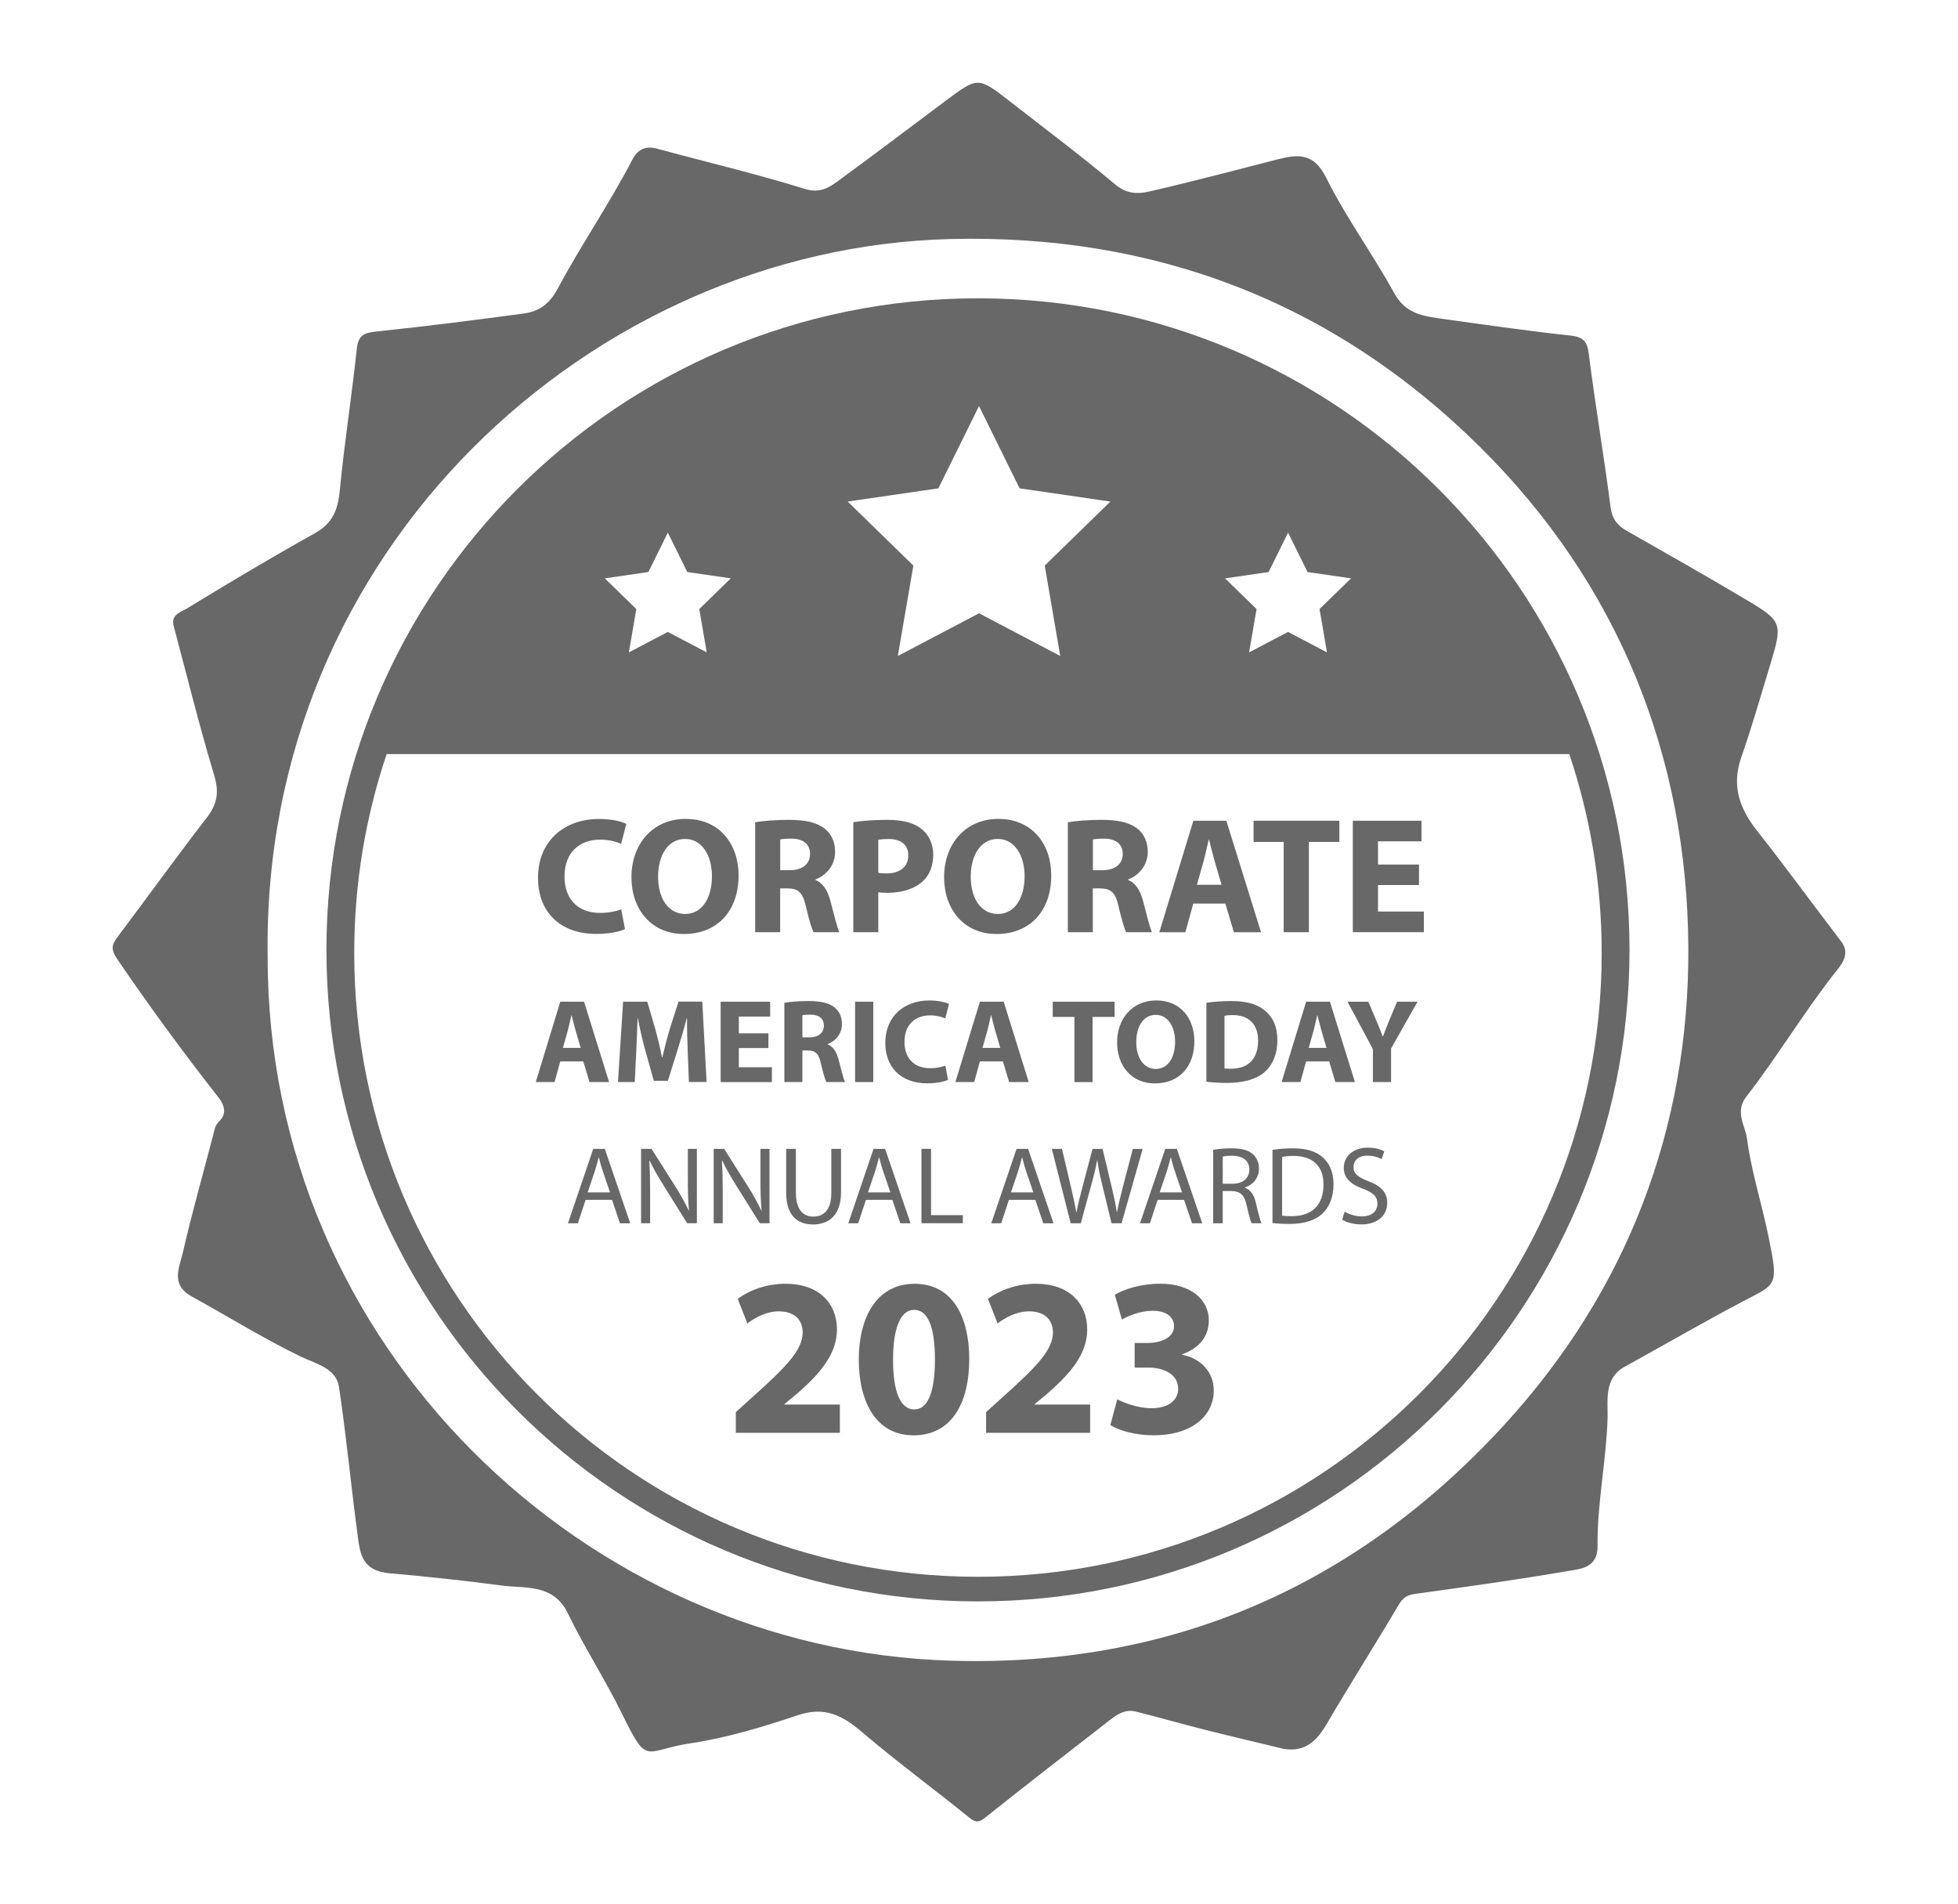 <?xml version="1.0" encoding="utf-8"?>
<!-- Generator: Adobe Illustrator 27.4.0, SVG Export Plug-In . SVG Version: 6.00 Build 0)  -->
<svg version="1.1" id="Layer_1" xmlns="http://www.w3.org/2000/svg" xmlns:xlink="http://www.w3.org/1999/xlink" x="0px" y="0px"
	 viewBox="0 0 471.88 458.91" style="enable-background:new 0 0 471.88 458.91;" xml:space="preserve">
<style type="text/css">
	.st0{fill:#686868;}
</style>
<g>
	<path class="st0" d="M442.83,233.67c1.44-1.81,2.92-4.12,0.91-6.76c-6.78-8.88-13.36-17.91-20.27-26.68
		c-4.24-5.38-6.21-10.85-3.83-17.67c2.58-7.41,4.74-14.98,7.02-22.49c2.97-9.77,2.84-10.38-5.55-15.38
		c-9.59-5.71-19.31-11.22-29.02-16.74c-2.35-1.33-3.58-2.91-3.95-5.81c-1.58-12.25-3.67-24.44-5.22-36.69
		c-0.39-3.11-1.22-4.23-4.44-4.58c-10.71-1.16-21.38-2.71-32.05-4.2c-4.22-0.59-7.96-1.54-10.41-6.01
		c-5.18-9.44-11.63-18.22-16.41-27.84c-2.98-5.99-6.73-5.68-11.67-4.42c-10.35,2.65-20.68,5.39-31.09,7.78
		c-2.65,0.61-5.36,0.55-8.02-1.68c-8.27-6.93-16.91-13.43-25.43-20.06c-7.69-5.97-7.71-5.96-15.5-0.15
		c-8.65,6.46-17.25,12.99-25.97,19.36c-2.31,1.69-4.44,2.97-8.06,1.85c-11.74-3.65-23.73-6.47-35.6-9.69
		c-2.74-0.74-4.63,0.28-5.82,2.56c-5.51,10.64-12.34,20.54-17.97,31.07c-2.1,3.92-4.57,5.61-8.27,6.11
		c-11.76,1.6-23.53,3.08-35.33,4.32c-2.91,0.31-4.52,0.71-4.88,4.13c-1.21,11.43-3.03,22.8-4.11,34.24
		c-0.44,4.65-1.75,7.89-6.03,10.28c-10.4,5.79-20.62,11.9-30.78,18.1c-1.37,0.83-3.97,1.45-3.23,4.21
		c3.21,12.02,6.19,24.1,9.77,36.01c1.23,4.07,0.75,6.93-1.79,10.22c-7.31,9.45-14.29,19.16-21.47,28.7c-1.43,1.9-1.74,2.97-0.09,5.4
		c7.74,11.38,15.88,22.46,24.35,33.28c1.85,2.36,1.79,4.27,0.24,5.75c-1.1,1.05-1.12,1.99-1.42,3.12
		c-2.47,9.48-5.17,18.91-7.35,28.46c-0.82,3.61-3.13,7.8,2.17,10.71c8.81,4.84,17.33,10.17,26.42,14.54
		c3.43,1.65,8.33,2.68,9.01,7.22c1.8,11.87,2.9,23.84,4.5,35.74c0.61,4.48,0.99,8.59,7.76,9.18c8.98,0.78,17.99,1.76,26.95,2.94
		c5.8,0.77,12.46-0.5,15.97,6.74c3.98,8.22,9,15.94,13.02,24.14c6.33,12.91,5.19,8.83,16.61,7.13c8.78-1.31,17.44-3.97,25.9-6.79
		c6.4-2.13,10.67,0.11,15.33,4.09c8.38,7.15,17.29,13.68,25.85,20.61c1.64,1.33,2.4,1.18,3.98-0.09
		c9.84-7.85,19.81-15.54,29.74-23.27c1.86-1.45,3.84-2.81,6.32-2.2c5.46,1.35,10.87,2.91,16.32,4.29
		c6.46,1.63,12.94,3.15,19.42,4.72c5.24,0.82,7.99-1.92,10.4-6.04c5.62-9.6,11.6-18.99,17.26-28.57c1.03-1.75,2.01-2.47,4.04-2.75
		c12.25-1.67,24.49-3.39,36.68-5.48c3.18-0.54,7.33-0.72,7.27-6.03c-0.11-10.35,2.12-20.54,2.42-30.92c0.12-3.98-1-9.49,4.14-12.32
		c9.4-5.17,18.69-10.57,28.18-15.58c8.43-4.45,8.97-3.54,6.46-15.79c-1.62-7.91-4.14-15.67-5.19-23.64
		c-0.41-3.12-3.02-6.38-0.12-10.11C428.59,254.33,434.99,243.49,442.83,233.67z M362.35,343.58
		c-35.81,38.96-80.47,58.19-133.1,56.64c-88.01-2.58-164.86-75.66-164.74-169.65c-1.53-98.52,78.51-170.74,164.34-172.96
		c49.38-1.28,92.49,15.14,127.75,50.02c33.49,33.13,50.07,74.68,50.29,120.89C407.09,271.71,392.24,311.06,362.35,343.58z"/>
</g>
<path class="st0" d="M235.69,71.89c-86.72,0-157.02,70.3-157.02,157.02c0,86.72,70.3,157.02,157.02,157.02
	c86.72,0,157.02-70.3,157.02-157.02C392.71,142.18,322.41,71.89,235.69,71.89z M305.74,137.86l4.69-9.5l4.69,9.5l10.48,1.52
	l-7.59,7.4l1.79,10.44l-9.38-4.93l-9.38,4.93l1.79-10.44l-7.59-7.4L305.74,137.86z M226.15,117.69l9.79-19.83l9.79,19.83l21.88,3.18
	l-15.83,15.43l3.74,21.79l-19.57-10.29l-19.57,10.29l3.74-21.79l-15.83-15.43L226.15,117.69z M156.26,137.86l4.69-9.5l4.69,9.5
	l10.48,1.52l-7.59,7.4l1.79,10.44l-9.38-4.93l-9.38,4.93l1.79-10.44l-7.59-7.4L156.26,137.86z M235.69,380
	c-83.02,0-150.32-67.3-150.32-150.32c0-16.77,2.75-32.89,7.81-47.95H378.2c5.06,15.06,7.81,31.18,7.81,47.95
	C386.01,312.7,318.71,380,235.69,380z"/>
<g>
	<path class="st0" d="M150.62,223.91c-1.09,0.54-3.63,1.16-6.87,1.16c-9.3,0-14.09-5.81-14.09-13.47c0-9.16,6.56-14.23,14.67-14.23
		c3.16,0,5.56,0.62,6.61,1.19l-1.24,4.8c-1.21-0.53-2.93-1.01-5.1-1.01c-4.79,0-8.55,2.92-8.55,8.89c0,5.39,3.17,8.77,8.58,8.77
		c1.86,0,3.87-0.37,5.08-0.87L150.62,223.91z"/>
	<path class="st0" d="M178,210.95c0,8.81-5.32,14.14-13.17,14.14c-7.96,0-12.65-6.03-12.65-13.69c0-8.03,5.16-14.05,13.07-14.05
		C173.49,197.36,178,203.52,178,210.95z M158.6,211.29c0,5.26,2.48,8.97,6.53,8.97c4.11,0,6.45-3.88,6.45-9.1
		c0-4.84-2.29-8.98-6.47-8.98C161,202.19,158.6,206.07,158.6,211.29z"/>
	<path class="st0" d="M182.01,198.16c1.95-0.33,4.84-0.58,8.07-0.58c3.98,0,6.78,0.61,8.69,2.13c1.6,1.27,2.49,3.16,2.49,5.63
		c0,3.4-2.43,5.77-4.74,6.6v0.13c1.86,0.75,2.91,2.53,3.59,5c0.83,3.04,1.64,6.54,2.17,7.58h-6.22c-0.41-0.78-1.08-2.94-1.85-6.26
		c-0.75-3.36-1.88-4.25-4.38-4.29h-1.81v10.55h-6.02V198.16z M188.02,209.71h2.38c3.01,0,4.82-1.54,4.82-3.87
		c0-2.46-1.69-3.72-4.46-3.73c-1.45,0-2.31,0.1-2.73,0.2V209.71z"/>
	<path class="st0" d="M205.64,198.15c1.87-0.31,4.5-0.57,8.2-0.57c3.73,0,6.42,0.73,8.22,2.17c1.72,1.33,2.85,3.58,2.85,6.21
		c0,2.63-0.85,4.87-2.45,6.36c-2.08,1.95-5.17,2.85-8.72,2.85c-0.81,0-1.52-0.05-2.07-0.14v9.62h-6.02V198.15z M211.66,210.33
		c0.5,0.12,1.13,0.16,2.02,0.16c3.23,0,5.22-1.63,5.22-4.35c0-2.47-1.69-3.94-4.75-3.94c-1.2,0-2.04,0.1-2.48,0.2V210.33z"/>
	<path class="st0" d="M253.35,210.95c0,8.81-5.32,14.14-13.17,14.14c-7.96,0-12.65-6.03-12.65-13.69c0-8.03,5.16-14.05,13.07-14.05
		C248.85,197.36,253.35,203.52,253.35,210.95z M233.95,211.29c0,5.26,2.48,8.97,6.53,8.97c4.11,0,6.45-3.88,6.45-9.1
		c0-4.84-2.29-8.98-6.47-8.98C236.36,202.19,233.95,206.07,233.95,211.29z"/>
	<path class="st0" d="M257.36,198.16c1.95-0.33,4.84-0.58,8.07-0.58c3.98,0,6.78,0.61,8.69,2.13c1.6,1.27,2.49,3.16,2.49,5.63
		c0,3.4-2.43,5.77-4.74,6.6v0.13c1.86,0.75,2.91,2.53,3.59,5c0.83,3.04,1.64,6.54,2.17,7.58h-6.22c-0.41-0.78-1.08-2.94-1.85-6.26
		c-0.75-3.36-1.88-4.25-4.38-4.29h-1.81v10.55h-6.02V198.16z M263.38,209.71h2.38c3.01,0,4.82-1.54,4.82-3.87
		c0-2.46-1.69-3.72-4.46-3.73c-1.45,0-2.31,0.1-2.73,0.2V209.71z"/>
	<path class="st0" d="M287.58,217.76l-1.9,6.9h-6.28l8.2-26.86h7.95l8.36,26.86h-6.54l-2.06-6.9H287.58z M294.4,213.23l-1.67-5.71
		c-0.46-1.59-0.94-3.6-1.35-5.17h-0.08c-0.39,1.58-0.8,3.62-1.23,5.18l-1.61,5.7H294.4z"/>
	<path class="st0" d="M309.37,202.89h-7.25v-5.1h20.67v5.1h-7.35v21.76h-6.07V202.89z"/>
	<path class="st0" d="M341.98,213.29h-9.88v6.39h11.05v4.97h-17.12v-26.86h16.55v4.97H332.1v5.59h9.88V213.29z"/>
</g>
<g>
	<path class="st0" d="M135.02,255.8l-1.37,4.97h-4.53l5.91-19.37h5.73l6.03,19.37h-4.72l-1.49-4.97H135.02z M139.95,252.54
		l-1.21-4.12c-0.33-1.15-0.68-2.6-0.97-3.73h-0.06c-0.28,1.14-0.58,2.61-0.89,3.74l-1.16,4.11H139.95z"/>
	<path class="st0" d="M165.74,253.37c-0.09-2.35-0.18-5.14-0.17-7.98h-0.08c-0.62,2.48-1.43,5.23-2.16,7.52l-2.37,7.55h-3.4
		l-2.09-7.49c-0.62-2.28-1.27-5.03-1.75-7.59h-0.06c-0.1,2.64-0.2,5.63-0.32,8.04l-0.36,7.35h-4.05l1.24-19.37H156l1.89,6.47
		c0.61,2.22,1.21,4.66,1.64,6.93h0.09c0.53-2.24,1.19-4.8,1.84-6.96l2.06-6.45h5.73l1.04,19.37h-4.26L165.74,253.37z"/>
	<path class="st0" d="M185.19,252.58h-7.13v4.61h7.97v3.59h-12.35V241.4h11.93v3.59h-7.55v4.04h7.13V252.58z"/>
	<path class="st0" d="M189.03,241.67c1.41-0.24,3.49-0.42,5.82-0.42c2.87,0,4.89,0.44,6.27,1.53c1.16,0.92,1.79,2.28,1.79,4.06
		c0,2.45-1.75,4.16-3.42,4.76v0.09c1.34,0.54,2.1,1.83,2.59,3.61c0.6,2.19,1.18,4.72,1.56,5.47h-4.48c-0.3-0.56-0.78-2.12-1.33-4.52
		c-0.54-2.42-1.35-3.07-3.16-3.09h-1.3v7.61h-4.34V241.67z M193.37,250h1.72c2.17,0,3.47-1.11,3.47-2.79c0-1.77-1.22-2.68-3.22-2.69
		c-1.05,0-1.66,0.07-1.97,0.15V250z"/>
	<path class="st0" d="M210.46,241.4v19.37h-4.38V241.4H210.46z"/>
	<path class="st0" d="M228.48,260.24c-0.78,0.39-2.62,0.84-4.95,0.84c-6.71,0-10.17-4.19-10.17-9.71c0-6.61,4.73-10.26,10.58-10.26
		c2.28,0,4.01,0.44,4.77,0.86l-0.89,3.46c-0.87-0.38-2.12-0.73-3.68-0.73c-3.46,0-6.16,2.11-6.16,6.41c0,3.88,2.29,6.32,6.19,6.32
		c1.34,0,2.79-0.26,3.66-0.63L228.48,260.24z"/>
	<path class="st0" d="M236.15,255.8l-1.37,4.97h-4.53l5.91-19.37h5.73l6.03,19.37h-4.72l-1.49-4.97H236.15z M241.07,252.54
		l-1.21-4.12c-0.33-1.15-0.68-2.6-0.97-3.73h-0.06c-0.28,1.14-0.58,2.61-0.89,3.74l-1.16,4.11H241.07z"/>
	<path class="st0" d="M258.94,245.08h-5.23v-3.68h14.91v3.68h-5.3v15.7h-4.38V245.08z"/>
	<path class="st0" d="M287.84,250.9c0,6.36-3.84,10.2-9.5,10.2c-5.75,0-9.12-4.35-9.12-9.87c0-5.79,3.73-10.13,9.43-10.13
		C284.59,241.09,287.84,245.54,287.84,250.9z M273.84,251.14c0,3.8,1.79,6.47,4.71,6.47c2.96,0,4.65-2.8,4.65-6.56
		c0-3.49-1.65-6.47-4.66-6.47C275.58,244.57,273.84,247.37,273.84,251.14z"/>
	<path class="st0" d="M290.73,241.67c1.61-0.26,3.71-0.42,5.91-0.42c3.68,0,6.08,0.68,7.93,2.08c2.01,1.5,3.28,3.87,3.28,7.29
		c0,3.71-1.34,6.28-3.2,7.85c-2.04,1.7-5.16,2.51-8.93,2.51c-2.28,0-3.9-0.14-4.98-0.29V241.67z M295.1,257.48
		c0.38,0.07,0.99,0.08,1.53,0.08c3.97,0.03,6.57-2.16,6.57-6.79c0.01-4.03-2.35-6.14-6.11-6.14c-0.96,0-1.6,0.08-1.99,0.17V257.48z"
		/>
	<path class="st0" d="M314.77,255.8l-1.37,4.97h-4.53l5.91-19.37h5.73l6.03,19.37h-4.72l-1.49-4.97H314.77z M319.69,252.54
		l-1.21-4.12c-0.33-1.15-0.68-2.6-0.97-3.73h-0.06c-0.28,1.14-0.58,2.61-0.89,3.74l-1.16,4.11H319.69z"/>
	<path class="st0" d="M330.87,260.78v-7.94l-6.12-11.43h5.02l1.97,4.66c0.59,1.39,1.02,2.43,1.49,3.71h0.06
		c0.43-1.21,0.9-2.34,1.46-3.72l1.95-4.66h4.94l-6.39,11.28v8.09H330.87z"/>
</g>
<g>
	<path class="st0" d="M141.13,289.16l-1.86,5.64h-2.39l6.09-17.92h2.79l6.12,17.92h-2.47l-1.91-5.64H141.13z M147.01,287.35
		l-1.75-5.16c-0.4-1.17-0.67-2.23-0.93-3.27h-0.05c-0.27,1.06-0.56,2.15-0.9,3.24l-1.75,5.19H147.01z"/>
	<path class="st0" d="M154.5,294.8v-17.92h2.53l5.74,9.07c1.33,2.1,2.37,3.99,3.22,5.82l0.05-0.03c-0.21-2.39-0.27-4.57-0.27-7.37
		v-7.5h2.18v17.92h-2.34l-5.69-9.1c-1.25-2-2.45-4.04-3.35-5.98l-0.08,0.03c0.13,2.26,0.19,4.42,0.19,7.39v7.66H154.5z"/>
	<path class="st0" d="M172,294.8v-17.92h2.53l5.74,9.07c1.33,2.1,2.37,3.99,3.22,5.82l0.05-0.03c-0.21-2.39-0.27-4.57-0.27-7.37
		v-7.5h2.18v17.92h-2.34l-5.69-9.1c-1.25-2-2.45-4.04-3.35-5.98l-0.08,0.03c0.13,2.26,0.19,4.42,0.19,7.39v7.66H172z"/>
	<path class="st0" d="M191.81,276.87v10.61c0,4.02,1.78,5.72,4.18,5.72c2.66,0,4.36-1.76,4.36-5.72v-10.61h2.34v10.45
		c0,5.51-2.9,7.77-6.78,7.77c-3.67,0-6.44-2.1-6.44-7.66v-10.56H191.81z"/>
	<path class="st0" d="M208.69,289.16l-1.86,5.64h-2.39l6.09-17.92h2.79l6.12,17.92h-2.47l-1.91-5.64H208.69z M214.57,287.35
		l-1.75-5.16c-0.4-1.17-0.67-2.23-0.93-3.27h-0.05c-0.27,1.06-0.56,2.15-0.9,3.24l-1.75,5.19H214.57z"/>
	<path class="st0" d="M222.07,276.87h2.31v15.98h7.66v1.94h-9.97V276.87z"/>
	<path class="st0" d="M243.15,289.16l-1.86,5.64h-2.39l6.09-17.92h2.79l6.12,17.92h-2.47l-1.91-5.64H243.15z M249.03,287.35
		l-1.75-5.16c-0.4-1.17-0.67-2.23-0.93-3.27h-0.05c-0.27,1.06-0.56,2.15-0.9,3.24l-1.75,5.19H249.03z"/>
	<path class="st0" d="M258.04,294.8l-4.55-17.92h2.45l2.13,9.07c0.53,2.23,1.01,4.47,1.33,6.2h0.05c0.29-1.78,0.85-3.91,1.46-6.22
		l2.39-9.04h2.42l2.18,9.1c0.51,2.13,0.98,4.26,1.25,6.14h0.05c0.37-1.97,0.88-3.96,1.44-6.2l2.37-9.04h2.37l-5.08,17.92h-2.42
		l-2.26-9.33c-0.56-2.29-0.93-4.04-1.17-5.85h-0.05c-0.32,1.78-0.72,3.54-1.38,5.85l-2.55,9.33H258.04z"/>
	<path class="st0" d="M278.99,289.16l-1.86,5.64h-2.39l6.09-17.92h2.79l6.12,17.92h-2.47l-1.91-5.64H278.99z M284.87,287.35
		l-1.75-5.16c-0.4-1.17-0.67-2.23-0.93-3.27h-0.05c-0.27,1.06-0.56,2.15-0.9,3.24l-1.75,5.19H284.87z"/>
	<path class="st0" d="M292.37,277.11c1.17-0.24,2.85-0.37,4.44-0.37c2.47,0,4.07,0.45,5.19,1.46c0.9,0.8,1.41,2.02,1.41,3.4
		c0,2.37-1.49,3.94-3.38,4.57v0.08c1.38,0.48,2.21,1.75,2.63,3.62c0.58,2.5,1.01,4.23,1.38,4.92h-2.39
		c-0.29-0.51-0.69-2.05-1.2-4.28c-0.53-2.47-1.49-3.4-3.59-3.48h-2.18v7.77h-2.31V277.11z M294.68,285.28h2.37
		c2.47,0,4.04-1.36,4.04-3.4c0-2.31-1.68-3.32-4.12-3.35c-1.12,0-1.91,0.11-2.29,0.21V285.28z"/>
	<path class="st0" d="M306.67,277.11c1.41-0.21,3.08-0.37,4.92-0.37c3.32,0,5.69,0.77,7.26,2.23c1.6,1.46,2.53,3.54,2.53,6.44
		c0,2.93-0.9,5.32-2.58,6.97c-1.68,1.68-4.44,2.58-7.93,2.58c-1.65,0-3.03-0.08-4.2-0.21V277.11z M308.99,292.96
		c0.58,0.11,1.44,0.13,2.34,0.13c4.95,0,7.63-2.77,7.63-7.61c0.03-4.23-2.37-6.91-7.26-6.91c-1.2,0-2.1,0.11-2.71,0.24V292.96z"/>
	<path class="st0" d="M324.06,291.98c1.04,0.64,2.55,1.17,4.15,1.17c2.37,0,3.75-1.25,3.75-3.06c0-1.68-0.96-2.63-3.38-3.56
		c-2.93-1.04-4.73-2.55-4.73-5.08c0-2.79,2.31-4.87,5.8-4.87c1.83,0,3.16,0.43,3.96,0.88l-0.64,1.89c-0.58-0.32-1.78-0.85-3.4-0.85
		c-2.45,0-3.38,1.46-3.38,2.69c0,1.68,1.09,2.5,3.56,3.46c3.03,1.17,4.57,2.63,4.57,5.27c0,2.77-2.05,5.16-6.28,5.16
		c-1.73,0-3.62-0.5-4.57-1.14L324.06,291.98z"/>
</g>
<g>
	<path class="st0" d="M177.34,345.31v-5l4.55-4.11c7.73-6.94,11.49-10.89,11.56-15.02c0-2.87-1.69-5.15-5.78-5.15
		c-3.04,0-5.7,1.53-7.56,2.9l-2.32-5.9c2.64-2,6.79-3.65,11.54-3.65c8.02,0,12.38,4.68,12.38,11.07c0,5.93-4.25,10.69-9.39,15.22
		l-3.27,2.71v0.11h13.36v6.81H177.34z"/>
	<path class="st0" d="M233.59,327.5c0,10.88-4.42,18.41-13.42,18.41c-9.14,0-13.17-8.19-13.21-18.18c0-10.26,4.31-18.34,13.44-18.34
		C229.85,309.38,233.59,317.81,233.59,327.5z M215.23,327.69c-0.02,8.13,1.94,11.98,5.11,11.98c3.22,0,4.98-4.04,4.98-12.06
		c0-7.83-1.71-11.94-5-11.94C217.28,315.66,215.22,319.47,215.23,327.69z"/>
	<path class="st0" d="M237.65,345.31v-5l4.55-4.11c7.73-6.94,11.49-10.89,11.56-15.02c0-2.87-1.69-5.15-5.78-5.15
		c-3.04,0-5.7,1.53-7.56,2.9l-2.32-5.9c2.64-2,6.79-3.65,11.54-3.65c8.02,0,12.38,4.68,12.38,11.07c0,5.93-4.25,10.69-9.39,15.22
		l-3.27,2.71v0.11h13.36v6.81H237.65z"/>
	<path class="st0" d="M269.27,337.22c1.44,0.78,4.86,2.15,8.22,2.15c4.28,0,6.46-2.06,6.45-4.69c-0.02-3.5-3.47-5.08-7.12-5.1h-3.37
		v-5.93h3.23c2.77-0.01,6.26-1.08,6.26-4.06c0-2.11-1.71-3.7-5.19-3.7c-2.9,0-5.94,1.25-7.37,2.12l-1.7-5.96
		c2.13-1.37,6.35-2.68,10.93-2.68c7.55,0,11.72,3.97,11.72,8.82c0,3.71-2.13,6.68-6.46,8.19v0.11c4.23,0.76,7.65,3.96,7.65,8.61
		c0,6.24-5.5,10.8-14.45,10.8c-4.58,0-8.44-1.18-10.48-2.47L269.27,337.22z"/>
</g>
</svg>

